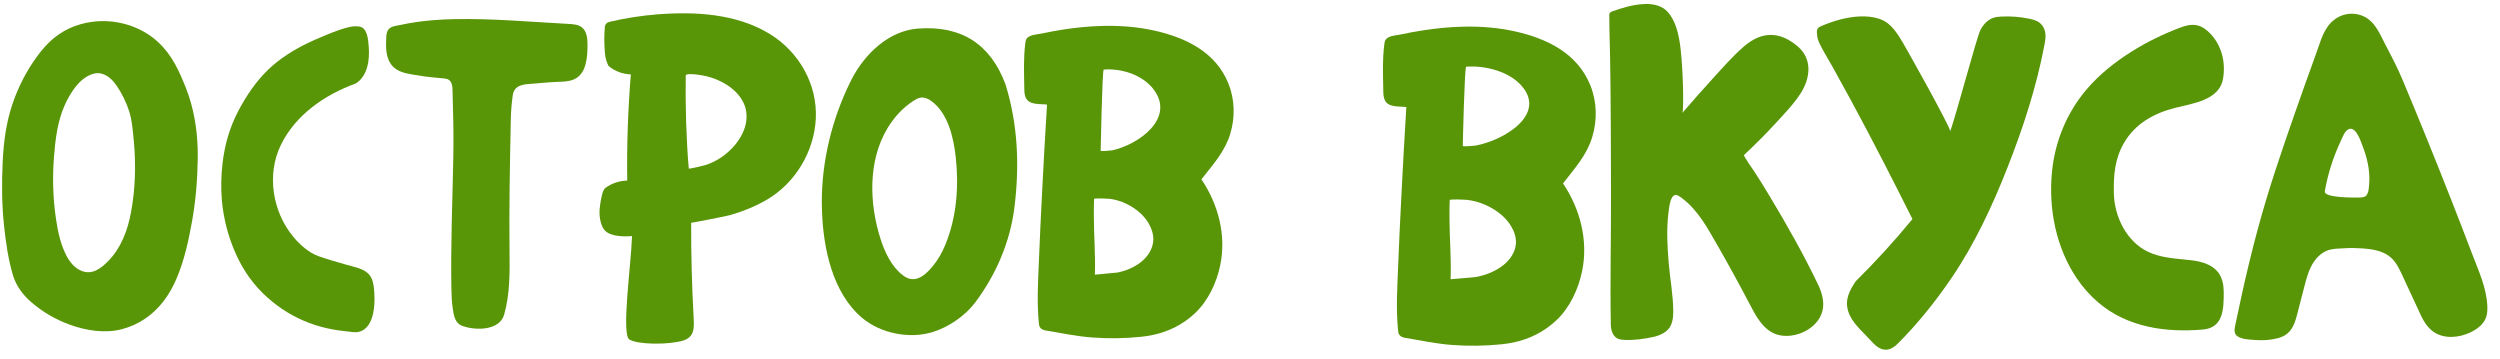 <?xml version="1.0" encoding="UTF-8"?>
<svg width="188px" height="27px" viewBox="0 0 188 27" version="1.1" xmlns="http://www.w3.org/2000/svg" xmlns:xlink="http://www.w3.org/1999/xlink">
    <title>Group 24</title>
    <g id="Page-1" stroke="none" stroke-width="1" fill="none" fill-rule="evenodd">
        <g id="ostrov-vkusa-main-белые-фото" transform="translate(-39, -67)" fill="#589507">
            <g id="head" transform="translate(39.156, 56)">
                <g id="Group-24" transform="translate(-0, 11.3)">
                    <path d="M123.467,0.004 C124.177,-0.027 124.849,0.119 125.283,0.627 C125.759,1.184 125.981,1.926 126.116,2.632 C126.425,4.258 126.478,8.052 126.359,8.19 C127.115,7.309 127.882,6.439 128.666,5.582 C129.414,4.766 130.154,3.912 130.994,3.189 C132.332,2.037 133.678,2.037 135.032,3.189 C136.146,4.136 135.988,5.559 135.268,6.693 C134.729,7.541 133.983,8.299 133.307,9.037 C132.569,9.844 131.79,10.607 130.994,11.357 C130.934,11.413 131.689,12.481 131.749,12.572 C132.155,13.184 132.538,13.812 132.916,14.441 C134.22,16.61 135.485,18.845 136.578,21.129 C136.858,21.725 137.046,22.4 136.9,23.044 C136.583,24.444 134.76,25.271 133.451,24.85 C132.393,24.51 131.83,23.354 131.351,22.439 C130.585,20.978 129.791,19.532 128.97,18.101 C128.249,16.848 127.548,15.538 126.378,14.639 C126.321,14.595 126.264,14.553 126.206,14.512 C126.102,14.439 125.99,14.366 125.863,14.362 C125.65,14.354 125.528,14.633 125.472,14.806 C125.38,15.088 125.348,15.408 125.312,15.702 C125.159,16.953 125.225,18.219 125.33,19.471 C125.431,20.685 125.672,21.917 125.672,23.135 C125.672,23.483 125.641,23.84 125.497,24.157 C125.268,24.656 124.714,24.916 124.203,25.031 C123.491,25.191 122.731,25.291 122.001,25.262 C121.82,25.254 121.635,25.235 121.474,25.152 C121.122,24.969 120.986,24.529 120.978,24.132 C120.914,20.787 121.004,17.434 120.992,14.088 C120.981,10.736 120.981,7.383 120.923,4.031 C120.905,2.977 120.863,1.921 120.863,0.866 C120.862,0.808 120.861,0.747 120.887,0.695 C120.927,0.617 121.017,0.58 121.099,0.55 C121.721,0.327 122.622,0.04 123.467,0.004" id="Fill-1"></path>
                    <path d="M51.727,5.273 C52.066,5.267 52.568,5.352 52.66,5.369 C53.92,5.59 55.393,6.381 55.851,7.656 C56.057,8.23 56.013,8.877 55.8,9.449 C55.488,10.286 54.829,11.021 54.098,11.523 C53.741,11.767 53.351,11.96 52.942,12.1 C52.834,12.137 51.642,12.428 51.637,12.372 C51.451,10.138 51.376,7.628 51.411,5.387 C51.412,5.307 51.546,5.277 51.727,5.273 M49.28,0.78 C52.118,0.557 55.22,0.726 57.713,2.243 C59.913,3.582 61.315,6.015 61.193,8.607 C61.076,11.1 59.647,13.483 57.481,14.735 C56.621,15.232 55.693,15.608 54.738,15.879 C54.474,15.954 51.819,16.472 51.819,16.454 C51.812,18.799 51.873,21.142 52,23.484 C52.043,24.275 52.119,25.052 51.187,25.32 C50.108,25.629 47.856,25.629 47.18,25.237 C46.552,24.873 47.298,19.656 47.374,17.452 C46.791,17.504 45.793,17.499 45.344,17.048 C45.217,16.919 45.135,16.751 45.075,16.58 C44.906,16.097 44.896,15.576 44.978,15.075 C45.023,14.798 45.125,14.002 45.378,13.823 C45.863,13.48 46.407,13.299 47.011,13.279 C46.975,10.613 47.066,7.952 47.283,5.296 C46.649,5.27 46.089,5.058 45.605,4.661 C45.447,4.347 45.356,4.015 45.333,3.663 C45.272,2.998 45.272,2.333 45.333,1.667 C45.378,1.501 45.484,1.395 45.65,1.35 C46.834,1.069 48.052,0.876 49.28,0.78" id="Fill-3"></path>
                    <path d="M176.504,9.397 C177.038,9.24 177.384,10.352 177.514,10.691 C177.838,11.529 178.065,12.464 178.015,13.368 C177.999,13.66 177.996,14.312 177.703,14.473 C177.581,14.541 177.435,14.549 177.296,14.553 C176.927,14.563 174.583,14.592 174.67,14.085 C174.895,12.779 175.304,11.509 175.866,10.31 C176.005,10.015 176.158,9.539 176.487,9.403 C176.492,9.401 176.498,9.399 176.504,9.397 M176.229,0.784 C176.826,0.651 177.482,0.78 177.966,1.154 C178.588,1.633 178.904,2.453 179.26,3.127 C179.711,3.98 180.158,4.847 180.531,5.737 C181.799,8.766 183.033,11.81 184.232,14.867 C184.751,16.189 185.262,17.513 185.767,18.839 C186.246,20.096 186.821,21.322 186.889,22.686 C186.903,22.973 186.898,23.267 186.806,23.54 C186.625,24.076 186.135,24.451 185.624,24.693 C184.744,25.111 183.635,25.205 182.837,24.648 C182.204,24.205 181.932,23.491 181.619,22.818 C181.243,22.009 180.866,21.199 180.49,20.389 C180.272,19.919 180.044,19.437 179.662,19.088 C179.067,18.545 178.226,18.43 177.454,18.378 C177.021,18.348 176.59,18.339 176.157,18.369 C175.708,18.4 175.236,18.377 174.814,18.557 C174.403,18.732 174.061,19.055 173.82,19.426 C173.464,19.973 173.295,20.617 173.131,21.248 C172.945,21.967 172.759,22.686 172.573,23.404 C172.349,24.269 172.057,24.889 171.138,25.131 C170.572,25.28 169.981,25.313 169.4,25.265 C169.011,25.233 168.213,25.221 167.966,24.85 C167.841,24.663 167.882,24.416 167.927,24.197 C168.588,21.006 169.322,17.829 170.264,14.708 C171.145,11.785 172.173,8.908 173.187,6.03 C173.465,5.249 173.746,4.469 174.03,3.691 C174.277,3.012 174.472,2.268 174.9,1.677 C175.18,1.291 175.578,0.987 176.033,0.837 C176.098,0.816 176.163,0.798 176.229,0.784" id="Fill-5"></path>
                    <path d="M139.621,0.94 C140.155,0.908 140.682,0.955 141.172,1.116 C141.847,1.339 142.244,1.836 142.63,2.401 C143.05,3.015 146.57,9.382 146.504,9.567 C146.953,8.314 148.484,2.554 148.757,1.989 C148.967,1.557 149.319,1.17 149.779,1.028 C149.959,0.972 150.148,0.956 150.336,0.946 C151.039,0.91 151.746,0.964 152.435,1.106 C152.728,1.166 153.028,1.247 153.257,1.44 C153.472,1.62 153.605,1.888 153.648,2.165 C153.694,2.459 153.646,2.759 153.591,3.051 C152.991,6.225 151.986,9.305 150.804,12.306 C149.66,15.211 148.327,18.072 146.563,20.656 C145.374,22.397 144.029,24.074 142.534,25.563 C142.294,25.802 141.985,26.002 141.647,26 C141.173,25.998 140.798,25.618 140.482,25.265 C139.896,24.614 139.096,23.97 138.831,23.116 C138.559,22.239 138.919,21.563 139.391,20.855 C140.898,19.364 142.321,17.804 143.659,16.175 C142.174,13.203 140.659,10.246 139.079,7.324 C138.61,6.458 138.135,5.594 137.656,4.733 C137.432,4.333 137.191,3.943 136.971,3.54 C136.784,3.197 136.493,2.712 136.493,2.308 C136.463,2.142 136.451,1.953 136.558,1.822 C136.621,1.744 136.716,1.7 136.808,1.66 C137.692,1.279 138.657,0.996 139.621,0.94" id="Fill-7"></path>
                    <path d="M33.948,1.14 C36.839,1.077 39.746,1.346 42.633,1.501 C42.981,1.52 43.356,1.549 43.622,1.775 C43.961,2.062 44.015,2.55 44.023,2.966 C44.033,3.481 44.005,4.054 43.872,4.553 C43.772,4.931 43.574,5.296 43.256,5.525 C42.913,5.771 42.472,5.833 42.05,5.846 C41.362,5.867 40.676,5.924 39.991,5.986 C39.435,6.037 38.684,6.003 38.454,6.65 C38.422,6.739 38.408,6.833 38.395,6.926 C38.316,7.498 38.269,8.075 38.257,8.652 C38.19,11.946 38.125,15.246 38.16,18.54 C38.16,18.555 38.16,18.571 38.161,18.586 C38.179,20.189 38.198,21.812 37.753,23.367 C37.412,24.558 35.645,24.564 34.684,24.232 C34.578,24.196 34.474,24.154 34.384,24.088 C34.022,23.823 33.961,23.333 33.895,22.92 C33.814,22.409 33.797,21.89 33.788,21.374 C33.731,18.074 33.872,14.773 33.934,11.474 C33.966,9.824 33.924,8.176 33.876,6.526 C33.87,6.311 33.862,6.087 33.762,5.896 C33.604,5.592 33.313,5.607 33.018,5.579 C32.605,5.539 32.193,5.505 31.783,5.449 C31.507,5.412 31.232,5.369 30.958,5.321 C30.407,5.224 29.794,5.125 29.388,4.702 C29.129,4.433 28.985,4.069 28.922,3.7 C28.859,3.332 28.871,2.955 28.886,2.582 C28.895,2.34 28.915,2.057 29.092,1.873 C29.3,1.656 29.701,1.631 29.978,1.571 C30.755,1.402 31.544,1.291 32.337,1.224 C32.873,1.178 33.41,1.151 33.948,1.14" id="Fill-9"></path>
                    <path d="M6.839,5.255 C7.059,5.19 7.285,5.181 7.512,5.247 C7.963,5.378 8.324,5.723 8.591,6.109 C8.993,6.69 9.321,7.348 9.542,8.019 C9.781,8.75 9.84,9.598 9.911,10.361 C10.075,12.118 10.019,13.936 9.695,15.674 C9.445,17.015 8.96,18.326 7.995,19.317 C7.449,19.878 6.78,20.404 5.961,20.064 C5.467,19.86 5.1,19.424 4.852,18.95 C4.398,18.081 4.2,17.14 4.057,16.182 C3.826,14.628 3.781,13.062 3.903,11.496 C4.005,10.186 4.164,8.849 4.699,7.635 C5.103,6.72 5.817,5.554 6.839,5.255 M6.828,1.334 C8.571,1.12 10.406,1.65 11.713,2.847 C12.777,3.821 13.311,5.024 13.831,6.333 C14.395,7.753 14.658,9.314 14.709,10.84 C14.718,11.093 14.72,11.347 14.716,11.601 C14.692,13.187 14.569,14.763 14.289,16.326 C14.028,17.788 13.696,19.312 13.106,20.68 C12.858,21.255 12.552,21.805 12.176,22.306 C11.375,23.371 10.292,24.121 9.004,24.456 C7.723,24.789 6.302,24.558 5.076,24.111 C4.022,23.727 3.032,23.148 2.184,22.413 C1.572,21.882 1.063,21.202 0.826,20.419 C0.466,19.229 0.286,17.951 0.153,16.717 C-0.023,15.097 -0.031,13.475 0.047,11.852 C0.12,10.361 0.303,8.929 0.786,7.509 C1.222,6.223 1.842,5.015 2.647,3.922 C3.305,3.029 4.025,2.315 5.05,1.838 C5.613,1.576 6.215,1.409 6.828,1.334" id="Fill-11"></path>
                    <path d="M26.159,1.722 C26.375,1.677 26.6,1.665 26.839,1.693 C27.487,1.768 27.533,2.708 27.573,3.226 C27.65,4.205 27.496,5.413 26.6,5.976 C24.278,6.819 22.089,8.316 20.974,10.582 C19.873,12.82 20.331,15.642 21.928,17.542 C22.403,18.107 23.075,18.706 23.776,18.957 C24.489,19.211 25.218,19.413 25.944,19.623 C26.515,19.788 27.266,19.898 27.648,20.404 C27.845,20.663 27.917,20.995 27.957,21.318 C28.079,22.307 28.082,24.408 26.781,24.664 C26.497,24.719 26.114,24.635 25.827,24.607 C25.507,24.576 25.188,24.532 24.871,24.474 C24.26,24.362 23.658,24.198 23.077,23.978 C21.928,23.545 20.872,22.894 19.958,22.076 C18.93,21.156 18.181,20.11 17.608,18.853 C17.02,17.563 16.653,16.172 16.529,14.759 C16.45,13.847 16.472,12.918 16.576,12.009 C16.737,10.604 17.108,9.288 17.77,8.033 C18.372,6.891 19.103,5.803 20.042,4.909 C20.879,4.112 21.868,3.488 22.902,2.98 C23.427,2.722 25.226,1.913 26.159,1.722" id="Fill-13"></path>
                    <path d="M86.248,16.542 C86.463,16.922 86.593,17.348 86.571,17.777 C86.54,18.385 86.192,18.946 85.727,19.339 C85.204,19.781 84.554,20.061 83.886,20.193 C83.744,20.221 82.178,20.345 82.178,20.355 C82.23,18.915 82.107,17.445 82.102,16 C82.1,15.555 82.097,15.108 82.118,14.664 C82.121,14.585 83.169,14.638 83.278,14.65 C84.137,14.747 85.021,15.18 85.648,15.777 C85.877,15.995 86.086,16.256 86.248,16.542 M82.843,4.933 C84.15,4.827 85.714,5.309 86.552,6.367 C88.308,8.586 85.434,10.586 83.483,11.005 C83.389,11.025 82.612,11.094 82.613,11.035 C82.613,11.035 82.73,4.942 82.843,4.933 M82.843,1.647 C84.12,1.622 85.391,1.722 86.621,1.994 C88.981,2.515 91.257,3.596 92.215,5.966 C92.707,7.183 92.737,8.534 92.353,9.784 C91.949,11.098 91.082,12.046 90.252,13.11 C90.231,13.136 90.211,13.162 90.191,13.188 C91.463,15.065 92.074,17.401 91.605,19.647 C91.332,20.955 90.705,22.305 89.729,23.232 C88.806,24.11 87.687,24.664 86.437,24.91 C86.179,24.961 85.918,24.999 85.656,25.026 C84.436,25.154 83.205,25.169 81.982,25.079 C80.798,24.993 79.66,24.746 78.493,24.555 C78.321,24.526 78.138,24.46 78.047,24.31 C77.991,24.217 77.978,24.105 77.967,23.996 C77.811,22.448 77.907,20.892 77.969,19.342 C78.038,17.609 78.122,15.878 78.21,14.147 C78.321,11.952 78.444,9.757 78.58,7.564 C78.06,7.5 77.227,7.621 76.974,7.034 C76.88,6.816 76.875,6.571 76.871,6.333 C76.854,5.196 76.803,4.077 76.948,2.944 C76.963,2.829 76.98,2.711 77.042,2.613 C77.235,2.311 77.843,2.291 78.16,2.224 C78.682,2.113 79.206,2.015 79.733,1.932 C80.762,1.771 81.801,1.668 82.843,1.647" id="Fill-15"></path>
                    <path d="M164.403,1.6 C164.629,1.561 164.859,1.556 165.082,1.608 C165.455,1.695 165.777,1.935 166.043,2.211 C166.925,3.123 167.225,4.39 167.016,5.621 C166.738,7.257 164.676,7.486 163.382,7.819 C161.803,8.224 160.397,9.008 159.562,10.459 C158.868,11.664 158.78,12.884 158.806,14.235 C158.839,15.985 159.766,17.885 161.4,18.647 C162.277,19.056 163.265,19.133 164.228,19.228 C164.689,19.273 165.155,19.326 165.594,19.475 C166.033,19.626 166.449,19.883 166.71,20.266 C166.989,20.676 167.068,21.19 167.069,21.686 C167.07,22.928 167.043,24.354 165.501,24.48 C162.728,24.723 159.825,24.315 157.645,22.456 C157.024,21.926 156.476,21.31 156.019,20.633 C154.451,18.31 153.881,15.387 154.153,12.625 C154.378,10.337 155.262,8.178 156.755,6.424 C157.729,5.281 158.909,4.351 160.178,3.556 C161.341,2.828 162.585,2.226 163.871,1.75 C164.043,1.686 164.222,1.632 164.403,1.6" id="Fill-18"></path>
                    <path d="M69.059,7.046 C69.089,7.041 69.118,7.037 69.148,7.035 C69.413,7.018 69.666,7.143 69.881,7.298 C71.142,8.21 71.554,10.055 71.716,11.518 C71.962,13.731 71.783,16.033 70.934,18.104 C70.694,18.69 70.379,19.25 69.97,19.736 C69.577,20.202 69.012,20.789 68.338,20.682 C68.116,20.647 67.913,20.532 67.733,20.396 C66.9,19.766 66.377,18.663 66.067,17.691 C65.211,15.017 65.096,11.801 66.592,9.327 C67.083,8.514 67.731,7.804 68.53,7.286 C68.694,7.18 68.869,7.08 69.059,7.046 M68.873,1.849 C72.119,1.606 74.312,2.997 75.45,6.022 C76.398,9.064 76.52,12.187 76.124,15.33 C75.8,17.908 74.738,20.368 73.182,22.441 C72.426,23.45 71.187,24.296 69.988,24.668 C68.243,25.21 66.054,24.778 64.659,23.592 C62.441,21.705 61.757,18.362 61.659,15.599 C61.651,15.385 61.647,15.171 61.645,14.957 C61.626,11.842 62.411,8.647 63.789,5.857 C63.83,5.772 63.873,5.688 63.917,5.605 C64.886,3.75 66.68,2.013 68.873,1.849" id="Fill-20"></path>
                    <path d="M113.48,16.71 C113.72,17.108 113.865,17.553 113.841,18.002 C113.806,18.639 113.417,19.226 112.897,19.637 C112.313,20.099 111.587,20.392 110.839,20.53 C110.681,20.56 108.93,20.69 108.93,20.7 C108.988,19.193 108.851,17.655 108.845,16.143 C108.843,15.677 108.84,15.21 108.863,14.744 C108.867,14.661 110.038,14.717 110.16,14.73 C111.12,14.831 112.109,15.285 112.81,15.91 C113.065,16.137 113.299,16.41 113.48,16.71 M110.101,4.714 C111.558,4.611 113.301,5.081 114.235,6.116 C116.193,8.283 112.989,10.238 110.813,10.648 C110.708,10.668 109.842,10.734 109.844,10.677 C109.844,10.677 109.974,4.723 110.101,4.714 M109.927,1.704 C111.222,1.678 112.513,1.78 113.761,2.058 C116.156,2.59 118.465,3.694 119.438,6.116 C119.937,7.359 119.967,8.739 119.577,10.016 C119.167,11.359 118.287,12.327 117.445,13.414 C117.424,13.441 117.404,13.467 117.383,13.494 C118.674,15.411 119.294,17.798 118.818,20.092 C118.541,21.429 117.905,22.808 116.915,23.755 C115.977,24.651 114.842,25.218 113.574,25.469 C113.311,25.521 113.047,25.56 112.781,25.588 C111.543,25.718 110.294,25.733 109.053,25.642 C107.852,25.554 106.697,25.301 105.513,25.106 C105.337,25.077 105.152,25.009 105.06,24.856 C105.003,24.761 104.989,24.646 104.978,24.535 C104.82,22.954 104.918,21.364 104.981,19.78 C105.05,18.011 105.136,16.242 105.225,14.473 C105.338,12.23 105.463,9.989 105.6,7.748 C105.073,7.683 104.228,7.807 103.971,7.206 C103.875,6.983 103.87,6.733 103.866,6.491 C103.849,5.329 103.798,4.186 103.945,3.028 C103.96,2.911 103.977,2.79 104.04,2.69 C104.236,2.381 104.853,2.361 105.175,2.292 C105.704,2.179 106.236,2.079 106.771,1.995 C107.815,1.83 108.87,1.724 109.927,1.704" id="Fill-22"></path>
                </g>
            </g>
        </g>
    </g>
</svg>